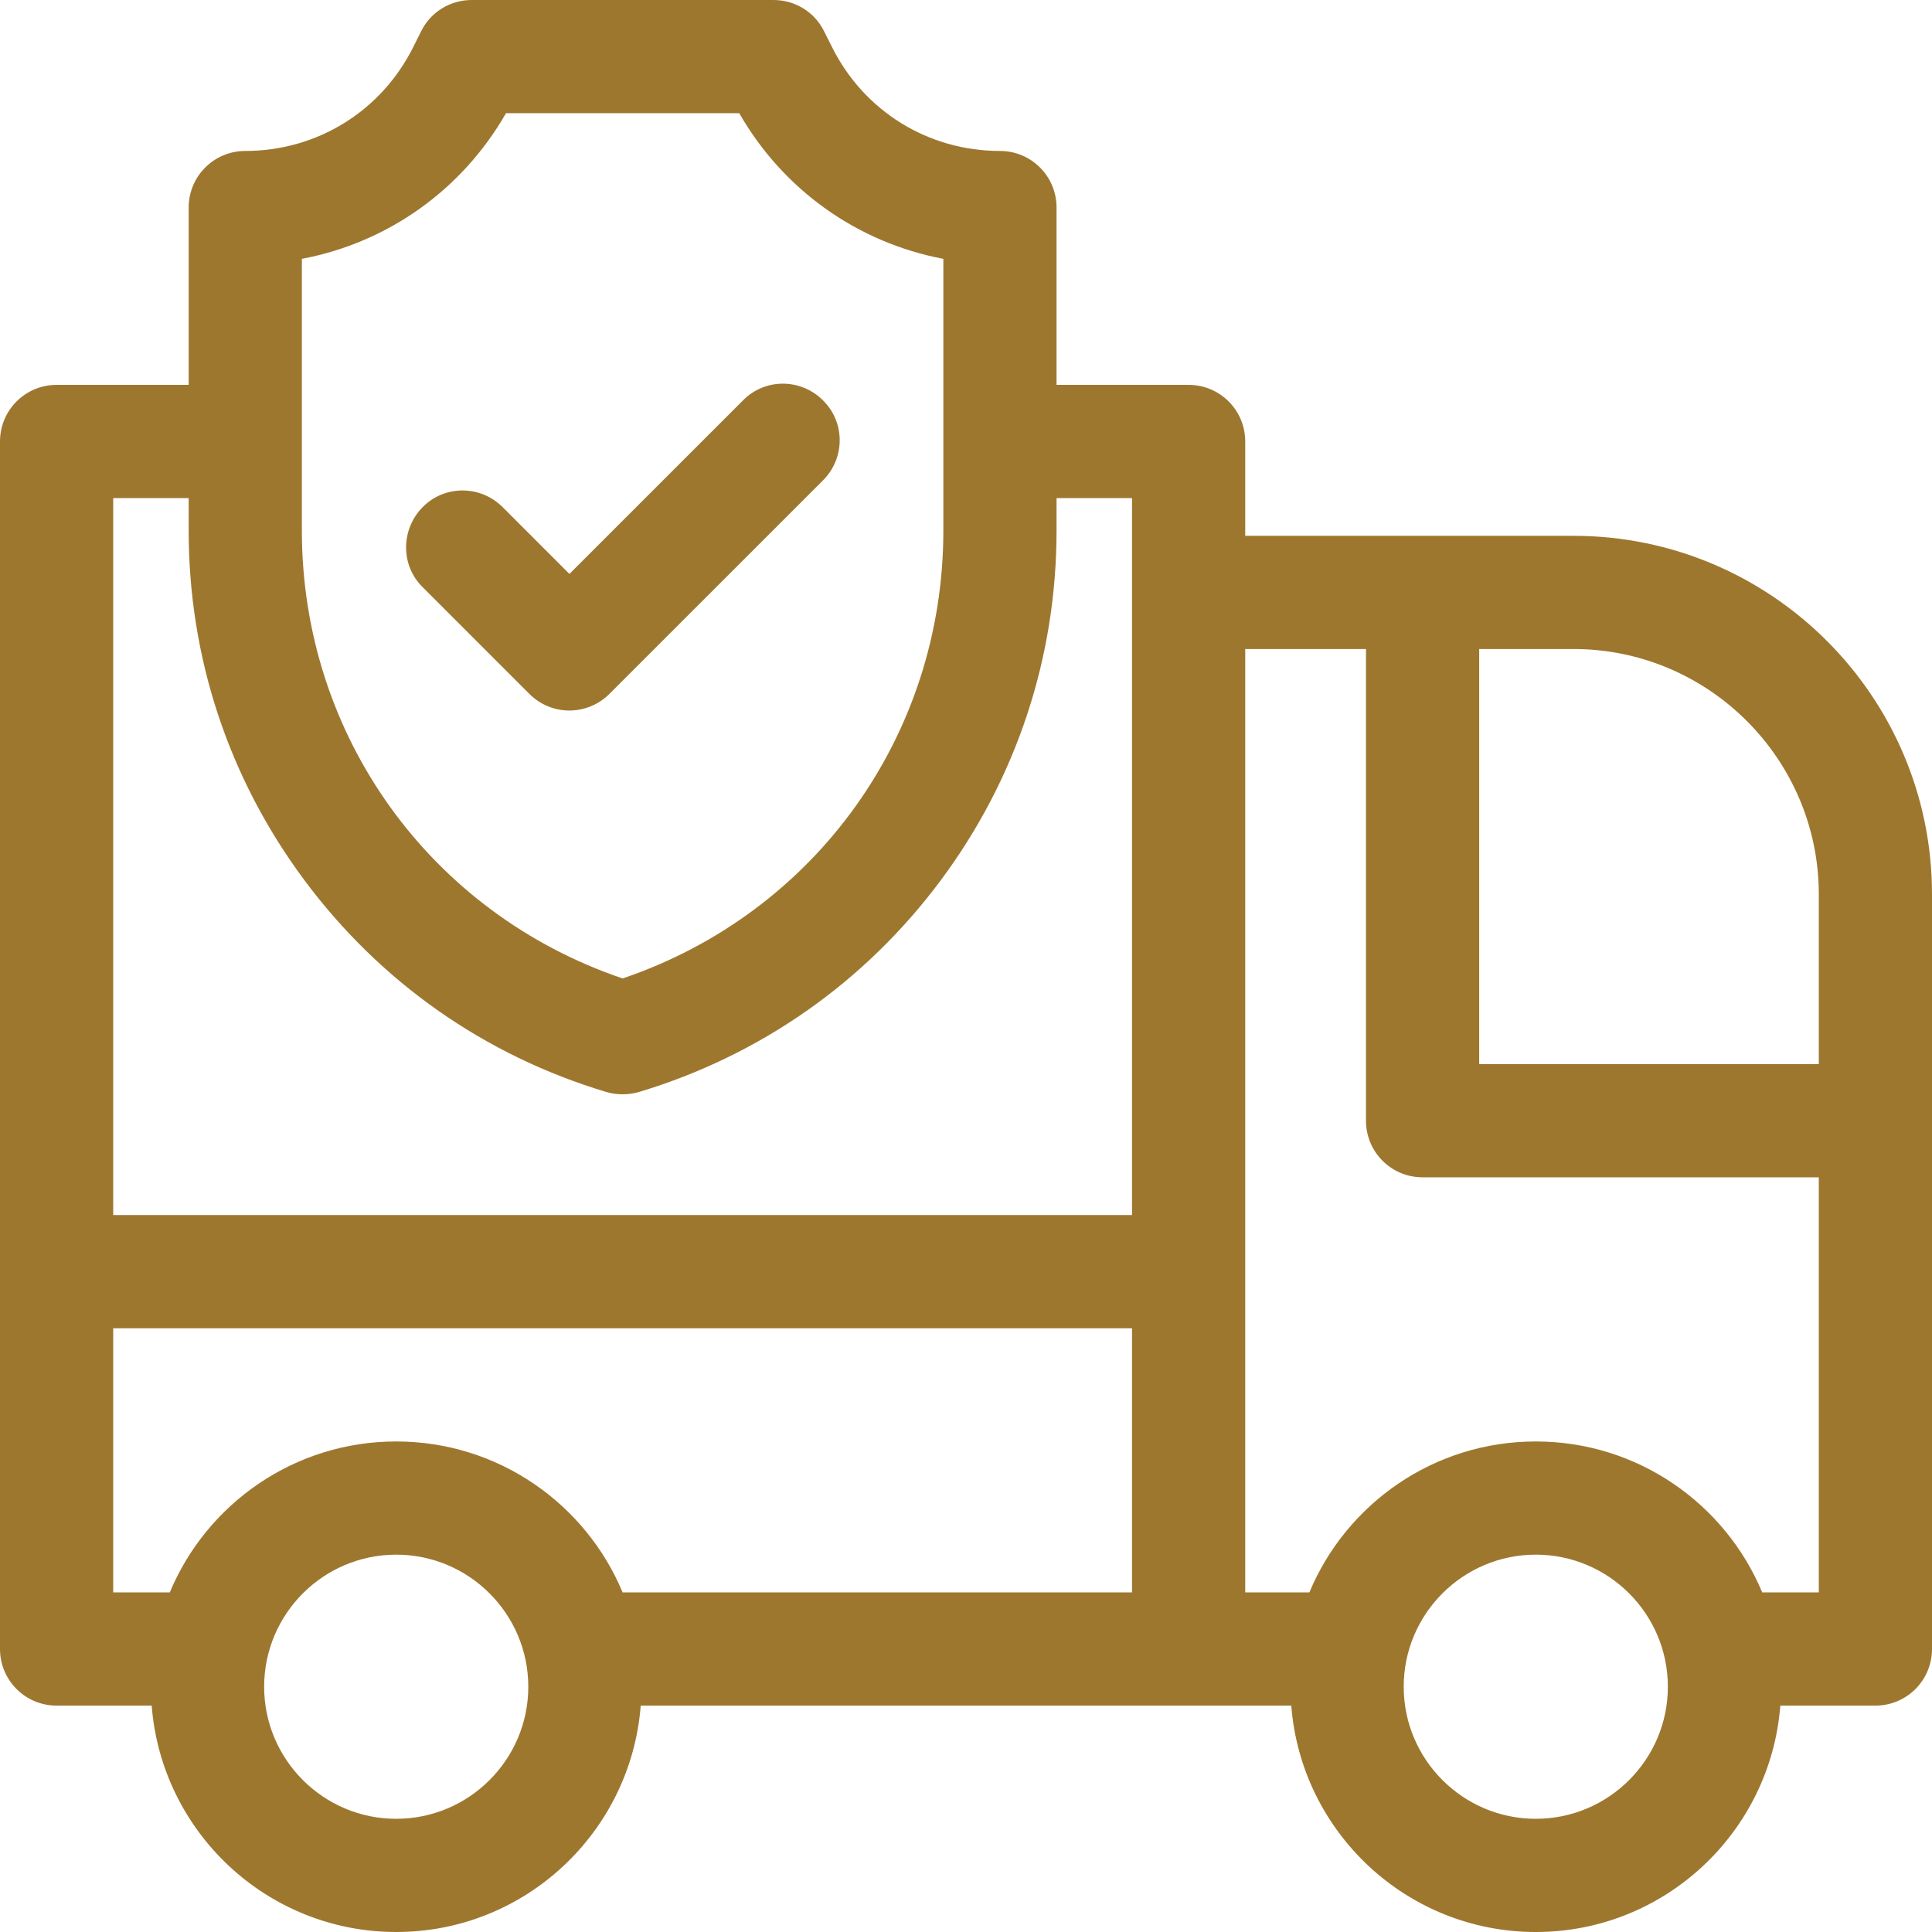 <?xml version="1.0" encoding="UTF-8"?>
<svg width="61px" height="61px" viewBox="0 0 61 61" version="1.1" xmlns="http://www.w3.org/2000/svg" xmlns:xlink="http://www.w3.org/1999/xlink">
    <!-- Generator: Sketch 50.2 (55047) - http://www.bohemiancoding.com/sketch -->
    <title>delivery-truck</title>
    <desc>Created with Sketch.</desc>
    <defs></defs>
    <g id="Page-1" stroke="none" stroke-width="1" fill="none" fill-rule="evenodd">
        <g id="delivery-truck" fill="#9E772F" fill-rule="nonzero">
            <path d="M17.978,22.434 C18.431,22.434 18.896,22.255 19.241,21.91 L25.985,15.167 C26.688,14.464 26.688,13.332 25.985,12.641 C25.282,11.938 24.15,11.938 23.459,12.641 L17.978,18.121 L15.87,16.012 C15.167,15.31 14.035,15.31 13.344,16.012 C12.653,16.715 12.641,17.847 13.344,18.538 L16.715,21.91 C17.061,22.255 17.514,22.434 17.978,22.434 Z" id="Shape"></path>
            <path d="M49.682,16.918 L39.316,16.918 L39.316,13.939 C39.316,12.951 38.518,12.152 37.529,12.152 L33.359,12.152 L33.359,6.553 C33.359,5.564 32.561,4.766 31.572,4.766 C29.309,4.766 27.283,3.515 26.271,1.489 L26.02,0.989 C25.722,0.381 25.103,0 24.424,0 L14.893,0 C14.213,0 13.594,0.381 13.296,0.989 L13.046,1.489 C12.033,3.515 10.008,4.766 7.744,4.766 C6.755,4.766 5.957,5.564 5.957,6.553 L5.957,12.152 L1.787,12.152 C0.798,12.152 0,12.951 0,13.939 L0,52.064 C0,53.053 0.798,53.852 1.787,53.852 L4.789,53.852 C5.099,57.843 8.435,61 12.51,61 C16.584,61 19.92,57.843 20.23,53.852 L40.77,53.852 C41.08,57.843 44.416,61 48.49,61 C52.565,61 55.901,57.843 56.211,53.852 L59.213,53.852 C60.202,53.852 61,53.053 61,52.064 L61,28.236 C61,21.993 55.925,16.918 49.682,16.918 Z M57.426,28.236 L57.426,33.598 L46.703,33.598 L46.703,20.492 L49.682,20.492 C53.947,20.492 57.426,23.971 57.426,28.236 Z M9.531,8.173 C12.236,7.661 14.583,6.005 15.977,3.574 L23.34,3.574 C24.734,6.005 27.081,7.661 29.785,8.173 L29.785,16.751 C29.785,23.221 25.734,28.832 19.658,30.893 C13.582,28.832 9.531,23.221 9.531,16.751 L9.531,8.173 Z M3.574,15.727 L5.957,15.727 L5.957,16.751 C5.957,20.766 7.22,24.579 9.615,27.796 C12.009,31.012 15.298,33.324 19.146,34.479 C19.313,34.527 19.491,34.551 19.658,34.551 C19.825,34.551 20.004,34.527 20.171,34.479 C24.007,33.324 27.307,31.012 29.702,27.796 C32.096,24.579 33.359,20.754 33.359,16.751 L33.359,15.727 L35.742,15.727 L35.742,38.363 L3.574,38.363 L3.574,15.727 Z M12.51,57.426 C10.21,57.426 8.34,55.555 8.34,53.256 C8.34,50.956 10.21,49.086 12.51,49.086 C14.809,49.086 16.68,50.956 16.68,53.256 C16.68,55.555 14.809,57.426 12.51,57.426 Z M12.51,45.512 C9.293,45.512 6.529,47.478 5.361,50.277 L3.574,50.277 L3.574,41.938 L35.742,41.938 L35.742,50.277 L19.658,50.277 C18.491,47.478 15.727,45.512 12.51,45.512 Z M48.49,57.426 C46.191,57.426 44.32,55.555 44.32,53.256 C44.32,50.956 46.191,49.086 48.49,49.086 C50.79,49.086 52.66,50.956 52.66,53.256 C52.66,55.555 50.79,57.426 48.49,57.426 Z M55.639,50.277 C54.471,47.478 51.707,45.512 48.49,45.512 C45.273,45.512 42.509,47.478 41.342,50.277 L39.316,50.277 L39.316,20.492 L43.129,20.492 L43.129,35.385 C43.129,36.374 43.927,37.172 44.916,37.172 L57.426,37.172 L57.426,50.277 L55.639,50.277 Z" id="Shape"></path>
        </g>
    </g>
</svg>